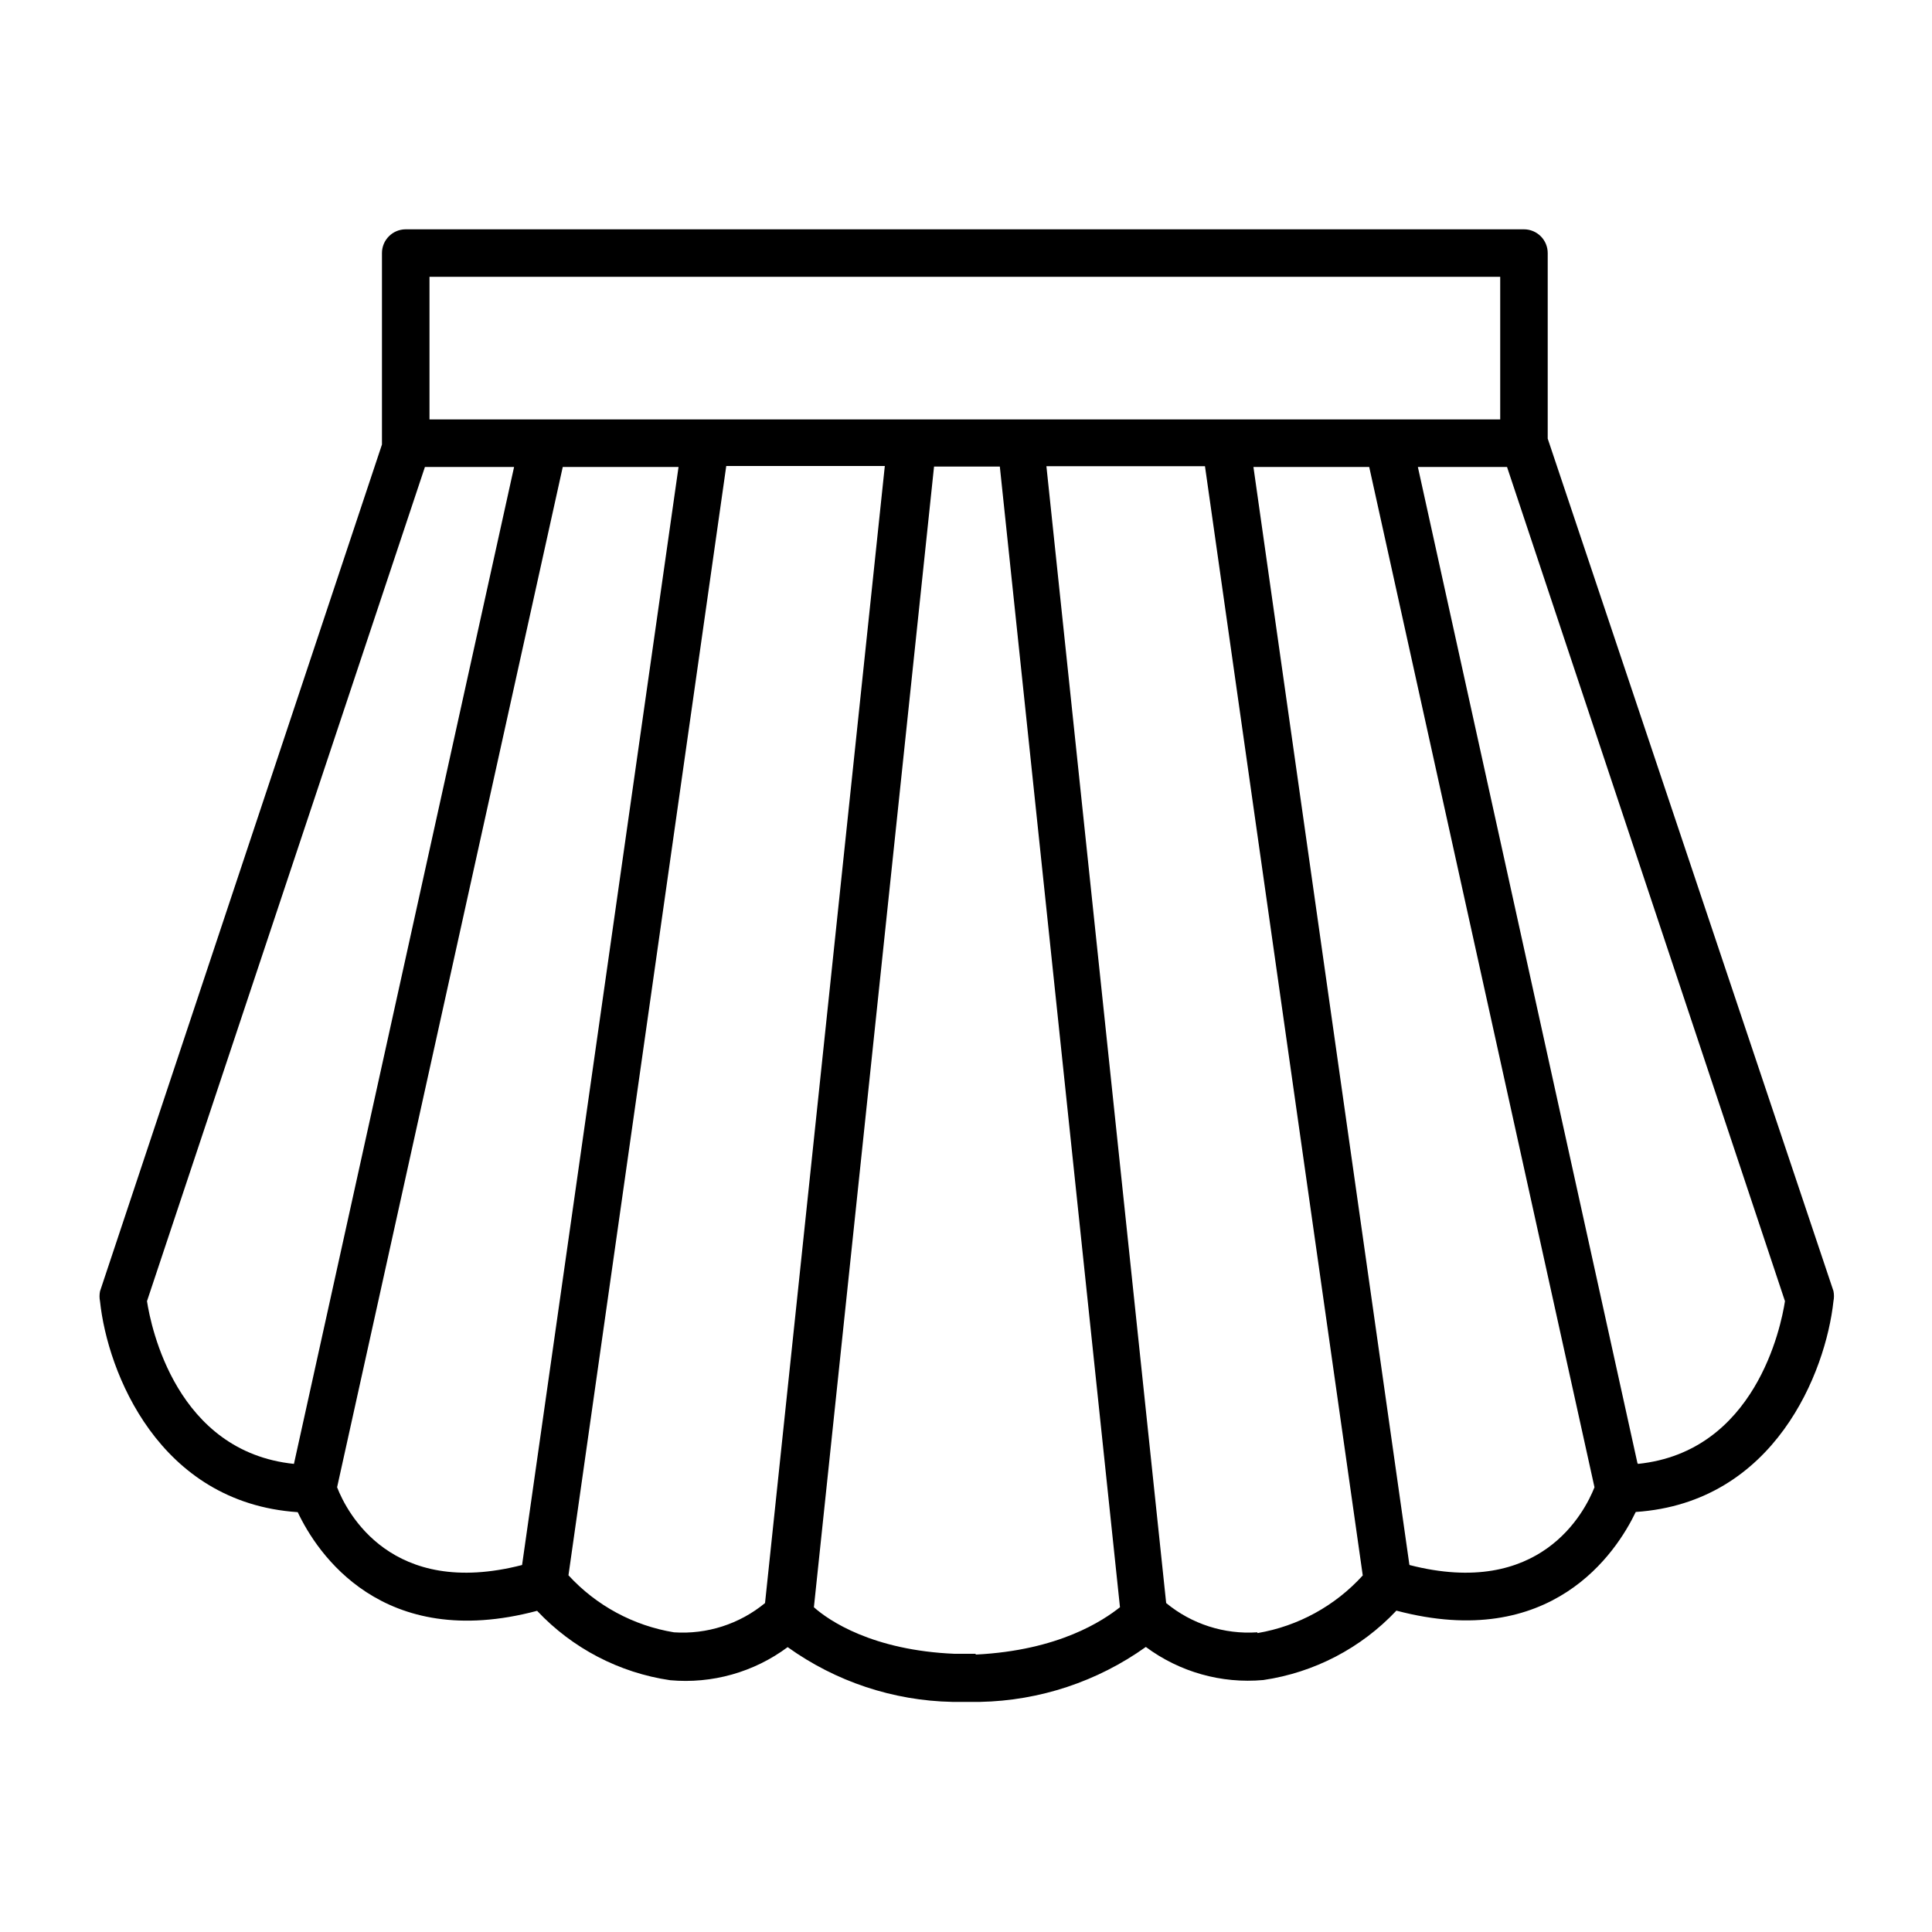<?xml version="1.0" encoding="UTF-8"?>
<!-- Uploaded to: ICON Repo, www.iconrepo.com, Generator: ICON Repo Mixer Tools -->
<svg fill="#000000" width="800px" height="800px" version="1.1" viewBox="144 144 512 512" xmlns="http://www.w3.org/2000/svg">
 <path d="m554.16 260.24v-49.172c0-1.672-0.664-3.273-1.844-4.453-1.184-1.18-2.785-1.844-4.453-1.844h-296.34c-3.481 0-6.301 2.82-6.301 6.297v50.383 0.352l-74.715 224.39c-0.176 0.883-0.176 1.789 0 2.672 1.965 18.691 15.516 53.402 52.395 55.871 5.039 10.73 22.32 37.082 63.43 26.148h0.004c9.344 9.934 21.773 16.414 35.266 18.391 11.105 1.004 22.188-2.117 31.137-8.77 12.742 9.137 27.953 14.199 43.629 14.512h2.469 4.938c15.758-0.324 31.055-5.398 43.883-14.559 8.945 6.648 20.031 9.77 31.133 8.766 13.496-1.977 25.922-8.457 35.27-18.391 41.109 10.883 58.289-15.418 63.43-26.148 36.879-2.469 50.383-37.18 52.395-55.871 0.176-0.883 0.176-1.789 0-2.672zm-296.34-42.875h283.75v37.785h-283.75zm-35.922 314.58c-31.137-3.223-37.887-36.223-38.945-43.125l73.656-221.07h23.629zm60.457 26.801c-34.66 8.918-46.453-13.957-49.02-20.605l59.801-270.39h30.684zm64.387 10.078c-6.758 5.574-15.395 8.348-24.133 7.758-10.75-1.766-20.594-7.086-27.961-15.113l41.816-293.97h42.02zm55.773 13.453h-5.492c-21.766-0.906-33.402-8.816-37.332-12.344l31.84-302.29h17.434l31.84 302.29c-4.484 3.527-16.125 11.438-38.191 12.543zm74.664-5.691v-0.004c-8.742 0.59-17.375-2.184-24.133-7.758l-31.738-301.28h42.02l41.816 293.97h-0.004c-7.32 8.062-17.129 13.438-27.863 15.266zm40.305-18.035-41.312-290.8h30.684l59.699 270.39c-2.621 6.648-14.359 29.523-49.02 20.605zm60.457-26.801-58.191-264h23.629l73.656 221.07c-1.059 6.902-7.859 39.902-38.945 43.125z"/>
</svg>